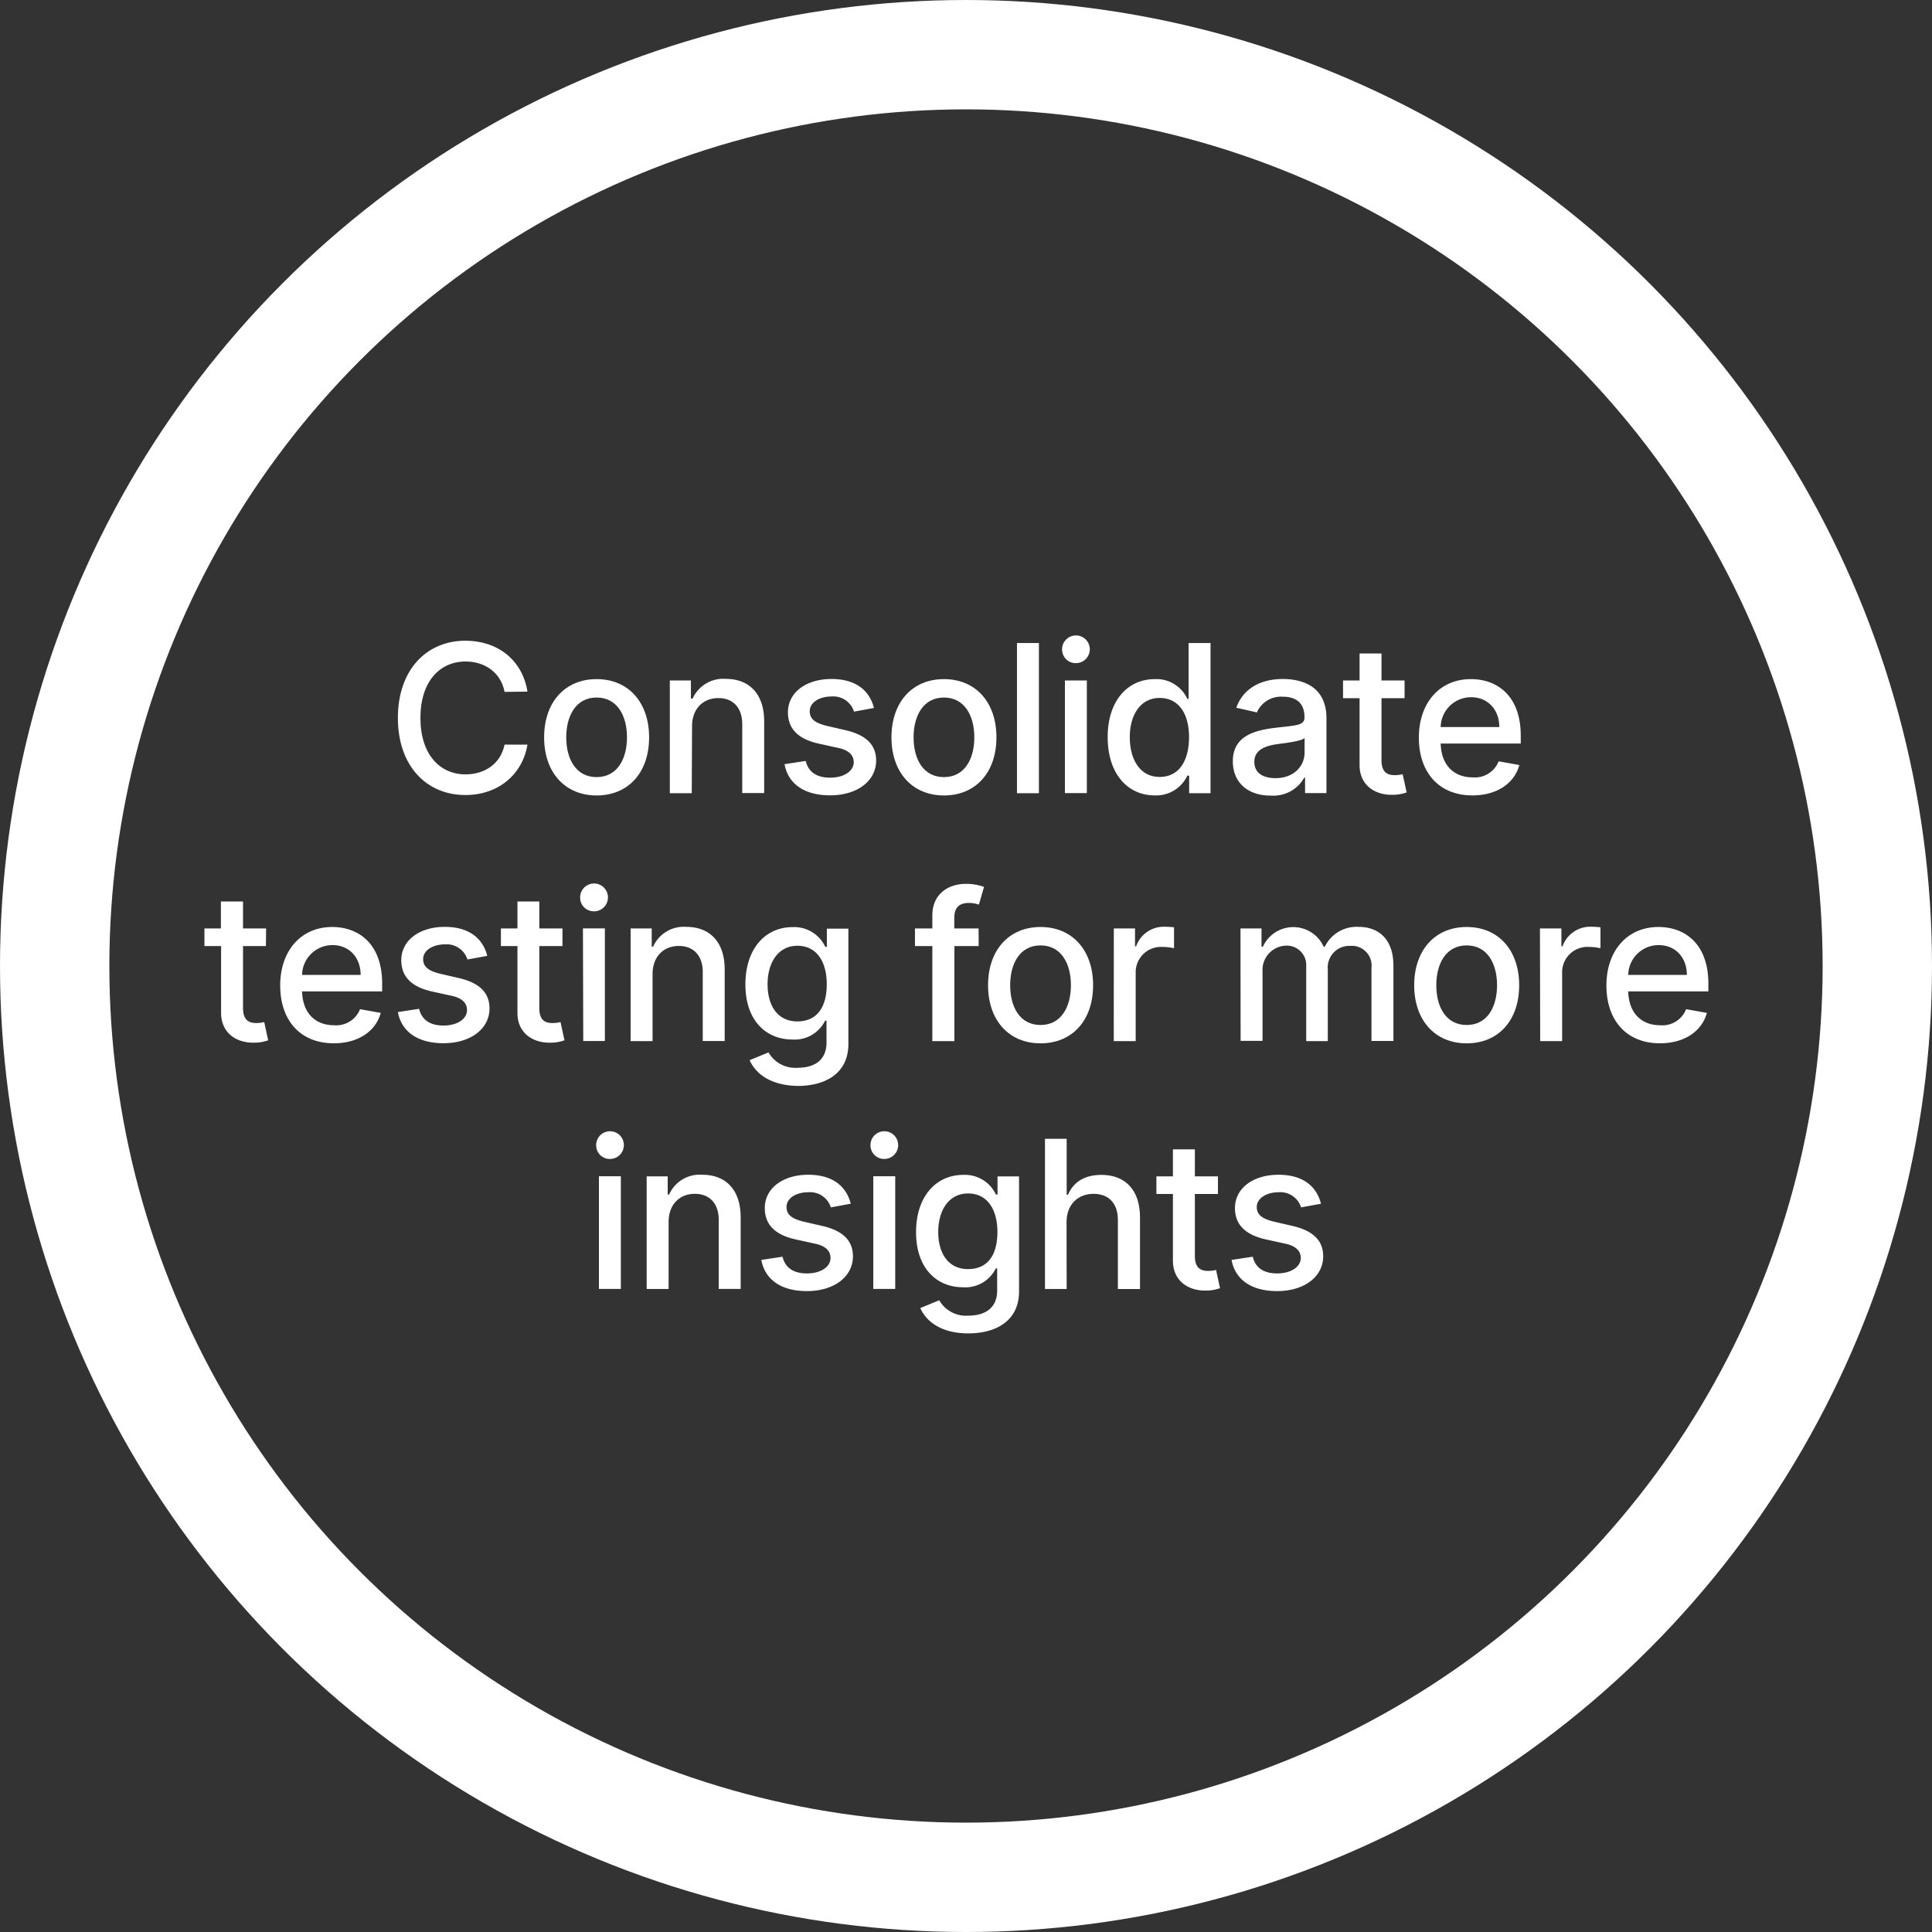 <svg id="Layer_2" data-name="Layer 2" xmlns="http://www.w3.org/2000/svg" viewBox="0 0 318 318"><rect x="0" y="0" width="318" height="318" fill="#333333" stroke="none"/><defs><style>.cls-1{fill:none;stroke:#fff;stroke-linecap:round;stroke-linejoin:round;stroke-width:18px;}.cls-2{fill:#fff;}</style></defs><circle class="cls-1" cx="159" cy="159" r="150"/><path class="cls-2" d="M83.05,113.88c-.61-3.2-3.26-5-6.41-5-4.26,0-7.44,3.29-7.44,9.29s3.19,9.29,7.43,9.29c3.13,0,5.78-1.73,6.42-4.9h3.77c-.81,4.89-4.78,8.3-10.21,8.3-6.42,0-11.12-4.79-11.12-12.7s4.72-12.7,11.12-12.7c5.22,0,9.36,3.09,10.21,8.38Z"/><path class="cls-2" d="M89.56,121.37c0-5.77,3.41-9.59,8.64-9.59s8.64,3.82,8.64,9.59-3.41,9.56-8.64,9.56S89.56,127.11,89.56,121.37Zm13.64,0c0-3.55-1.6-6.56-5-6.56s-5,3-5,6.56,1.6,6.54,5,6.54S103.2,124.92,103.2,121.36Z"/><path class="cls-2" d="M113.86,130.56h-3.61V112h3.47v3H114a5.52,5.52,0,0,1,5.47-3.26c3.79,0,6.31,2.4,6.31,7v11.79h-3.61V119.2c0-2.69-1.48-4.3-3.93-4.3s-4.33,1.69-4.33,4.65Z"/><path class="cls-2" d="M140.57,117.13a3.57,3.57,0,0,0-3.7-2.49c-2.05,0-3.6,1-3.59,2.44,0,1.25.87,1.94,2.91,2.42l2.95.68c3.4.78,5.07,2.4,5.07,5,0,3.36-3.11,5.73-7.58,5.73-4.17,0-6.9-1.84-7.5-5.13l3.49-.53c.43,1.83,1.82,2.75,4,2.75,2.37,0,3.9-1.12,3.9-2.55,0-1.16-.83-2-2.62-2.36l-3.14-.69c-3.47-.77-5.07-2.52-5.07-5.15,0-3.28,3-5.49,7.16-5.49,4,0,6.27,1.88,7,4.77Z"/><path class="cls-2" d="M146.73,121.37c0-5.77,3.41-9.59,8.64-9.59s8.64,3.82,8.64,9.59-3.42,9.56-8.64,9.56S146.73,127.11,146.73,121.37Zm13.64,0c0-3.55-1.6-6.56-5-6.56s-5,3-5,6.56,1.59,6.54,5,6.54S160.37,124.92,160.37,121.36Z"/><path class="cls-2" d="M171,130.56h-3.61V105.84H171Z"/><path class="cls-2" d="M174.82,107a2.28,2.28,0,1,1,2.28,2.15A2.23,2.23,0,0,1,174.82,107Zm.46,5h3.61v18.54h-3.61Z"/><path class="cls-2" d="M182.32,121.33c0-6,3.29-9.55,7.77-9.55a5.59,5.59,0,0,1,5.34,3.25h.21v-9.19h3.61v24.72h-3.52v-2.89h-.3a5.65,5.65,0,0,1-5.36,3.25C185.57,130.92,182.32,127.32,182.32,121.33Zm13.39,0c0-3.87-1.7-6.45-4.84-6.45s-4.91,2.77-4.91,6.45,1.68,6.55,4.91,6.55S195.71,125.19,195.71,121.29Z"/><path class="cls-2" d="M202.92,125.32c0-4.21,3.6-5.13,7.11-5.54,3.33-.39,4.68-.36,4.68-1.68V118c0-2.1-1.19-3.32-3.52-3.32a4.33,4.33,0,0,0-4.31,2.58l-3.39-.77c1.21-3.38,4.3-4.73,7.65-4.73,3,0,7.19,1.07,7.19,6.47v12.31h-3.52V128h-.14a5.8,5.8,0,0,1-5.48,2.95C205.66,131,202.92,129,202.92,125.32Zm11.81-1.45v-2.39c-.52.52-3.3.84-4.47,1-2.09.28-3.8,1-3.8,2.9s1.47,2.7,3.51,2.7C213,128.07,214.73,126.07,214.73,123.87Z"/><path class="cls-2" d="M231.19,114.92h-3.8v10.2c0,2.08,1.05,2.47,2.22,2.47a5.61,5.61,0,0,0,1.26-.16l.66,3a6.84,6.84,0,0,1-2.35.39c-2.85.06-5.42-1.57-5.4-4.94V114.92h-2.72V112h2.72v-4.44h3.61V112h3.8Z"/><path class="cls-2" d="M233.54,121.41c0-5.7,3.4-9.63,8.57-9.63,4.2,0,8.2,2.62,8.2,9.32v1.28H237.13c.1,3.57,2.17,5.57,5.26,5.57a4.19,4.19,0,0,0,4.28-2.64l3.41.61c-.82,3-3.68,5-7.72,5C236.89,130.93,233.54,127.17,233.54,121.41Zm13.24-1.74c0-2.83-1.85-4.91-4.65-4.91a5,5,0,0,0-5,4.91Z"/><path class="cls-2" d="M43.77,155.72H40v10.2c0,2.08,1.05,2.47,2.22,2.47a5.73,5.73,0,0,0,1.27-.16l.65,3a6.72,6.72,0,0,1-2.34.39c-2.85.06-5.42-1.57-5.41-4.94V155.72H33.65v-2.9h2.71v-4.44H40v4.44h3.8Z"/><path class="cls-2" d="M46.12,162.21c0-5.7,3.41-9.63,8.57-9.63,4.2,0,8.21,2.62,8.21,9.32v1.28H49.72c.1,3.57,2.17,5.57,5.26,5.57a4.2,4.2,0,0,0,4.28-2.64l3.41.61c-.82,3-3.68,5-7.72,5C49.48,171.73,46.12,168,46.12,162.21Zm13.24-1.74c0-2.83-1.84-4.91-4.64-4.91a5,5,0,0,0-5,4.91Z"/><path class="cls-2" d="M76.94,157.93a3.58,3.58,0,0,0-3.71-2.49c-2,0-3.6,1-3.58,2.44,0,1.25.87,1.94,2.91,2.42l2.94.68c3.4.78,5.07,2.4,5.07,5,0,3.36-3.1,5.73-7.58,5.73-4.16,0-6.89-1.84-7.5-5.13l3.49-.53c.44,1.83,1.83,2.75,4,2.75,2.36,0,3.89-1.12,3.89-2.55,0-1.16-.83-2-2.61-2.36l-3.14-.69c-3.48-.77-5.07-2.52-5.07-5.15,0-3.28,3-5.49,7.15-5.49,4,0,6.27,1.88,7,4.77Z"/><path class="cls-2" d="M92.58,155.72H88.77v10.2c0,2.08,1,2.47,2.23,2.47a5.7,5.7,0,0,0,1.26-.16l.65,3a6.72,6.72,0,0,1-2.34.39c-2.85.06-5.42-1.57-5.4-4.94V155.72H82.45v-2.9h2.72v-4.44h3.6v4.44h3.81Z"/><path class="cls-2" d="M95.49,147.81A2.29,2.29,0,1,1,97.77,150,2.24,2.24,0,0,1,95.49,147.81Zm.46,5h3.61v18.54H96Z"/><path class="cls-2" d="M107.41,171.36H103.8V152.82h3.47v3h.23a5.51,5.51,0,0,1,5.46-3.26c3.79,0,6.32,2.4,6.32,7v11.79h-3.61V160c0-2.69-1.49-4.3-3.94-4.3s-4.32,1.69-4.32,4.65Z"/><path class="cls-2" d="M123.39,174.5l3.1-1.28a5.09,5.09,0,0,0,4.82,2.53c2.74,0,4.73-1.26,4.73-4.13V168h-.23a5.59,5.59,0,0,1-5.37,3.1c-4.38,0-7.75-3.15-7.75-9.06s3.3-9.44,7.77-9.44a5.64,5.64,0,0,1,5.38,3.25h.26v-3h3.54v19c0,4.73-3.65,6.89-8.37,6.89C126.84,178.66,124.37,176.73,123.39,174.5ZM136.08,162c0-3.76-1.69-6.33-4.84-6.33s-4.9,2.77-4.9,6.33,1.67,6.12,4.9,6.12S136.08,165.79,136.08,162Z"/><path class="cls-2" d="M161.09,155.72h-4v15.64h-3.63V155.72h-2.86v-2.9h2.86v-2.15c0-3.47,2.57-5.19,5.51-5.19a8.5,8.5,0,0,1,3,.5l-.85,2.92a4.93,4.93,0,0,0-1.62-.28c-1.76,0-2.43.89-2.43,2.53v1.67h4Z"/><path class="cls-2" d="M162.63,162.17c0-5.77,3.42-9.59,8.64-9.59s8.65,3.82,8.65,9.59-3.42,9.56-8.65,9.56S162.63,167.91,162.63,162.17Zm13.64,0c0-3.55-1.59-6.56-5-6.56s-5,3-5,6.56,1.59,6.54,5,6.54S176.27,165.72,176.27,162.16Z"/><path class="cls-2" d="M183.33,152.82h3.49v2.94H187a4.82,4.82,0,0,1,4.71-3.22,14,14,0,0,1,1.53.09v3.45a8.13,8.13,0,0,0-1.88-.22,4.17,4.17,0,0,0-4.43,4.18v11.32h-3.61Z"/><path class="cls-2" d="M204.18,152.82h3.46v3h.23a5.49,5.49,0,0,1,10,0h.19a5.81,5.81,0,0,1,5.57-3.26c3.35,0,5.72,2.11,5.72,6.35v12.43h-3.61V159.27a3.24,3.24,0,0,0-3.48-3.58,3.55,3.55,0,0,0-3.71,3.85v11.82H215V159a3.2,3.2,0,0,0-3.39-3.35,4,4,0,0,0-3.8,4.24v11.43h-3.61Z"/><path class="cls-2" d="M232.77,162.17c0-5.77,3.42-9.59,8.64-9.59s8.64,3.82,8.64,9.59-3.41,9.56-8.64,9.56S232.77,167.91,232.77,162.17Zm13.64,0c0-3.55-1.59-6.56-5-6.56s-5,3-5,6.56,1.59,6.54,5,6.54S246.41,165.72,246.41,162.16Z"/><path class="cls-2" d="M253.47,152.82H257v2.94h.19a4.82,4.82,0,0,1,4.71-3.22,14,14,0,0,1,1.53.09v3.45a8.13,8.13,0,0,0-1.88-.22,4.17,4.17,0,0,0-4.43,4.18v11.32h-3.61Z"/><path class="cls-2" d="M264.41,162.21c0-5.7,3.41-9.63,8.57-9.63,4.2,0,8.21,2.62,8.21,9.32v1.28H268c.09,3.57,2.17,5.57,5.26,5.57a4.19,4.19,0,0,0,4.27-2.64l3.42.61c-.82,3-3.68,5-7.73,5C267.77,171.73,264.41,168,264.41,162.21Zm13.24-1.74c0-2.83-1.84-4.91-4.65-4.91a5,5,0,0,0-5,4.91Z"/><path class="cls-2" d="M98.13,188.61a2.28,2.28,0,1,1,2.28,2.15A2.23,2.23,0,0,1,98.13,188.61Zm.45,5h3.61v18.54H98.58Z"/><path class="cls-2" d="M110.05,212.16h-3.61V193.62h3.46v3h.23a5.52,5.52,0,0,1,5.47-3.26c3.79,0,6.31,2.4,6.31,7v11.79H118.3V200.8c0-2.69-1.48-4.3-3.93-4.3s-4.32,1.69-4.32,4.65Z"/><path class="cls-2" d="M136.75,198.73a3.57,3.57,0,0,0-3.7-2.49c-2.05,0-3.6,1-3.59,2.44,0,1.25.87,1.94,2.91,2.42l2.95.68c3.4.78,5.07,2.4,5.07,5,0,3.36-3.1,5.73-7.58,5.73-4.17,0-6.89-1.84-7.5-5.13l3.49-.53c.43,1.83,1.82,2.75,4,2.75,2.37,0,3.9-1.12,3.9-2.55,0-1.16-.83-2-2.62-2.36l-3.14-.69c-3.47-.77-5.06-2.52-5.06-5.15,0-3.28,3-5.49,7.15-5.49,4,0,6.27,1.88,7,4.77Z"/><path class="cls-2" d="M143.28,188.61a2.28,2.28,0,1,1,2.28,2.15A2.24,2.24,0,0,1,143.28,188.61Zm.46,5h3.61v18.54h-3.61Z"/><path class="cls-2" d="M151.48,215.3l3.11-1.28a5.09,5.09,0,0,0,4.81,2.53c2.74,0,4.73-1.26,4.73-4.13v-3.64h-.23a5.57,5.57,0,0,1-5.37,3.1c-4.38,0-7.75-3.15-7.75-9.06s3.3-9.44,7.78-9.44a5.63,5.63,0,0,1,5.37,3.25h.26v-3h3.54v18.95c0,4.73-3.65,6.89-8.37,6.89C154.94,219.46,152.46,217.53,151.48,215.3Zm12.69-12.53c0-3.75-1.69-6.33-4.84-6.33s-4.9,2.77-4.9,6.33,1.68,6.12,4.9,6.12S164.17,206.6,164.17,202.77Z"/><path class="cls-2" d="M175.57,212.16H172V187.44h3.57v9.2h.22c.87-2,2.61-3.26,5.5-3.26,3.81,0,6.35,2.37,6.35,7v11.79H184V200.8c0-2.71-1.49-4.3-4-4.3s-4.45,1.69-4.45,4.65Z"/><path class="cls-2" d="M200.47,196.52h-3.8v10.2c0,2.08,1.05,2.47,2.22,2.47a5.73,5.73,0,0,0,1.27-.16l.65,3a6.77,6.77,0,0,1-2.34.39c-2.85.06-5.42-1.57-5.41-4.94V196.52h-2.72v-2.9h2.72v-4.44h3.61v4.44h3.8Z"/><path class="cls-2" d="M214.15,198.73a3.57,3.57,0,0,0-3.7-2.49c-2,0-3.6,1-3.59,2.44,0,1.25.87,1.94,2.91,2.42l2.95.68c3.4.78,5.07,2.4,5.07,5,0,3.36-3.11,5.73-7.58,5.73-4.17,0-6.89-1.84-7.5-5.13l3.49-.53c.43,1.83,1.82,2.75,4,2.75,2.37,0,3.9-1.12,3.9-2.55,0-1.16-.83-2-2.62-2.36l-3.14-.69c-3.47-.77-5.07-2.52-5.07-5.15,0-3.28,3-5.49,7.16-5.49,4,0,6.27,1.88,7,4.77Z"/></svg>